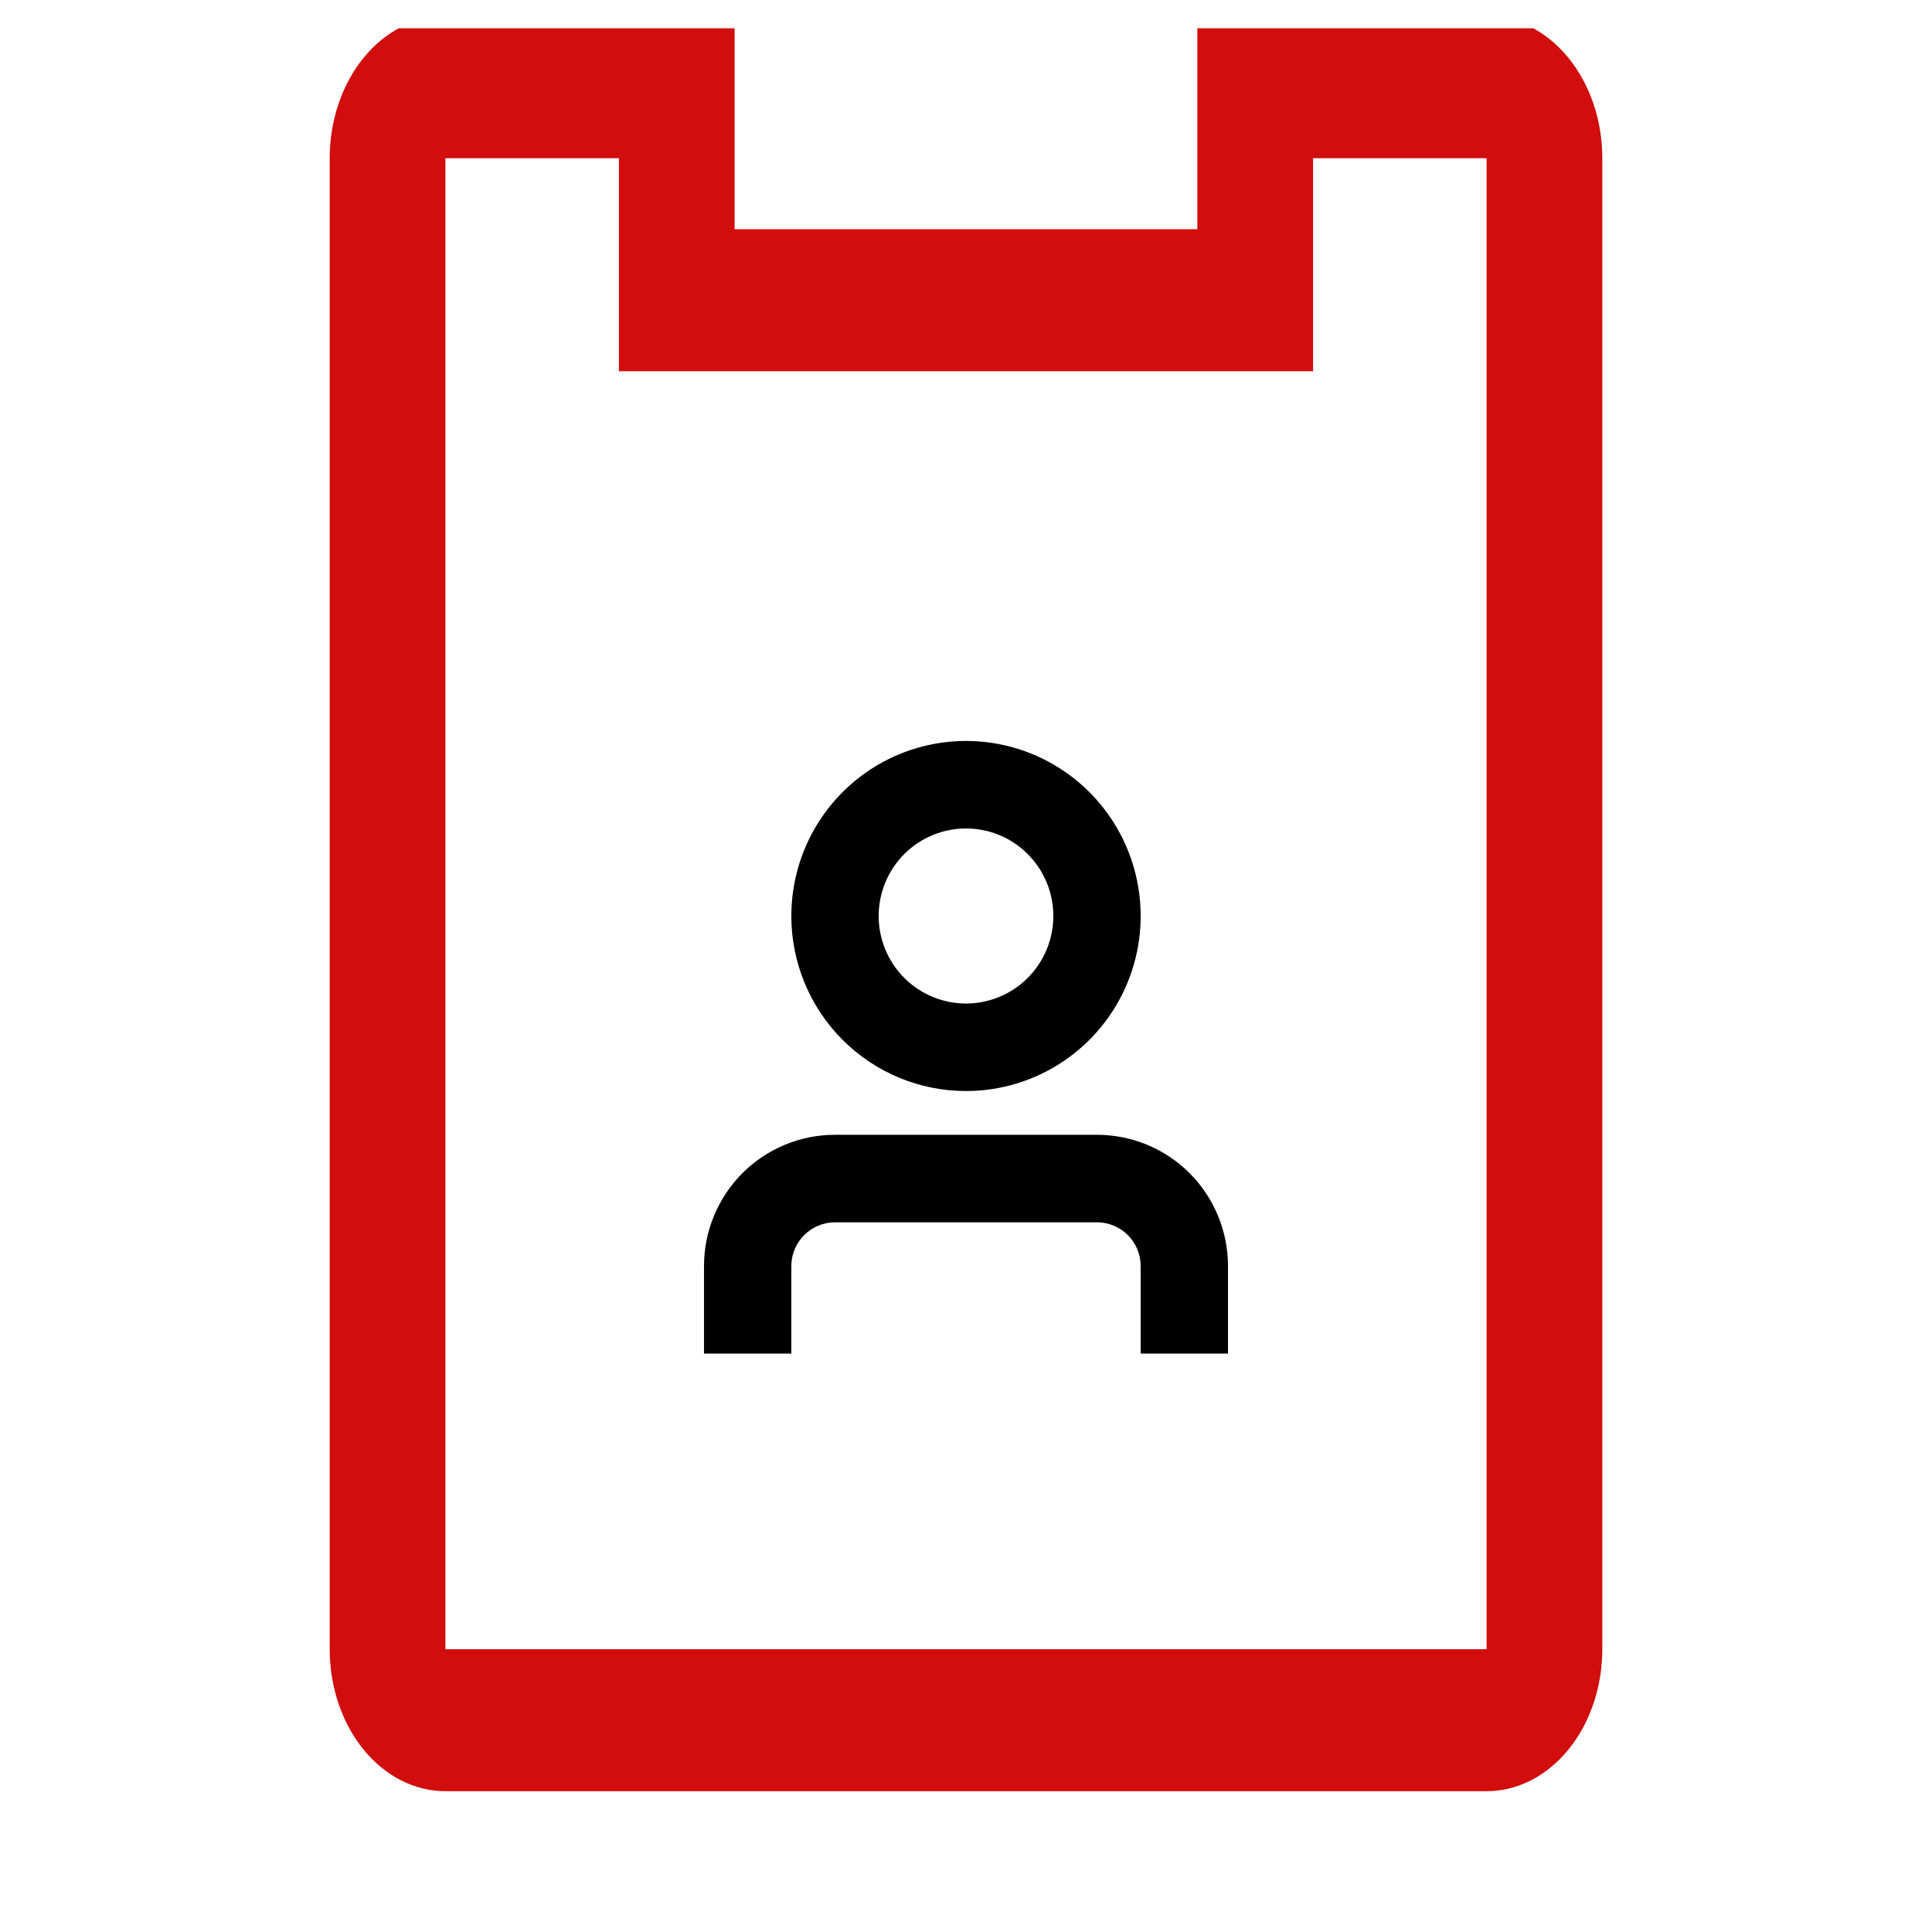 <svg width="54" height="54" viewBox="0 0 54 54" fill="none" xmlns="http://www.w3.org/2000/svg">
<g clip-path="url(#clip0_202_1988)">
<path d="M30.662 31.718H23.338C22.367 31.718 21.436 32.104 20.749 32.792C20.063 33.481 19.677 34.414 19.677 35.387V37.833H22.118V35.387C22.118 35.063 22.247 34.752 22.476 34.522C22.704 34.293 23.015 34.164 23.338 34.164H30.662C30.985 34.164 31.296 34.293 31.525 34.522C31.753 34.752 31.882 35.063 31.882 35.387V37.833H34.323V35.387C34.323 34.414 33.937 33.481 33.251 32.792C32.564 32.104 31.633 31.718 30.662 31.718ZM27 30.495C27.966 30.495 28.91 30.208 29.712 29.67C30.515 29.133 31.141 28.368 31.511 27.474C31.88 26.581 31.977 25.597 31.788 24.648C31.6 23.699 31.135 22.827 30.452 22.143C29.769 21.459 28.899 20.992 27.953 20.804C27.006 20.615 26.024 20.712 25.132 21.082C24.24 21.452 23.477 22.079 22.941 22.884C22.404 23.689 22.118 24.635 22.118 25.602C22.118 26.9 22.632 28.144 23.548 29.062C24.463 29.979 25.705 30.495 27 30.495ZM27 23.156C27.483 23.156 27.955 23.299 28.356 23.568C28.758 23.837 29.07 24.219 29.255 24.666C29.44 25.113 29.488 25.605 29.394 26.079C29.3 26.554 29.067 26.99 28.726 27.332C28.385 27.674 27.95 27.907 27.476 28.001C27.003 28.096 26.512 28.047 26.066 27.862C25.62 27.677 25.239 27.363 24.97 26.961C24.702 26.559 24.559 26.086 24.559 25.602C24.559 24.953 24.816 24.331 25.274 23.872C25.732 23.414 26.353 23.156 27 23.156Z" fill="black"/>
<path d="M41.551 0.453H36.701V-1.531C36.701 -2.584 36.36 -3.593 35.754 -4.338C35.147 -5.082 34.325 -5.5 33.467 -5.5H20.533C19.675 -5.5 18.853 -5.082 18.246 -4.338C17.64 -3.593 17.299 -2.584 17.299 -1.531V0.453H12.449C11.591 0.453 10.769 0.871 10.162 1.616C9.556 2.36 9.215 3.37 9.215 4.422V46.096C9.215 47.148 9.556 48.158 10.162 48.902C10.769 49.646 11.591 50.065 12.449 50.065H41.551C42.409 50.065 43.231 49.646 43.837 48.902C44.444 48.158 44.785 47.148 44.785 46.096V4.422C44.785 3.37 44.444 2.36 43.837 1.616C43.231 0.871 42.409 0.453 41.551 0.453ZM20.533 -1.531H33.467V6.407H20.533V-1.531ZM41.551 46.096H12.449V4.422H17.299V10.376H36.701V4.422H41.551V46.096Z" fill="#D10D0D"/>
</g>
<defs>
<clipPath id="clip0_202_1988">
<rect width="52.308" height="52.419" fill="white" transform="translate(0.846 0.79)"/>
</clipPath>
</defs>
</svg>

